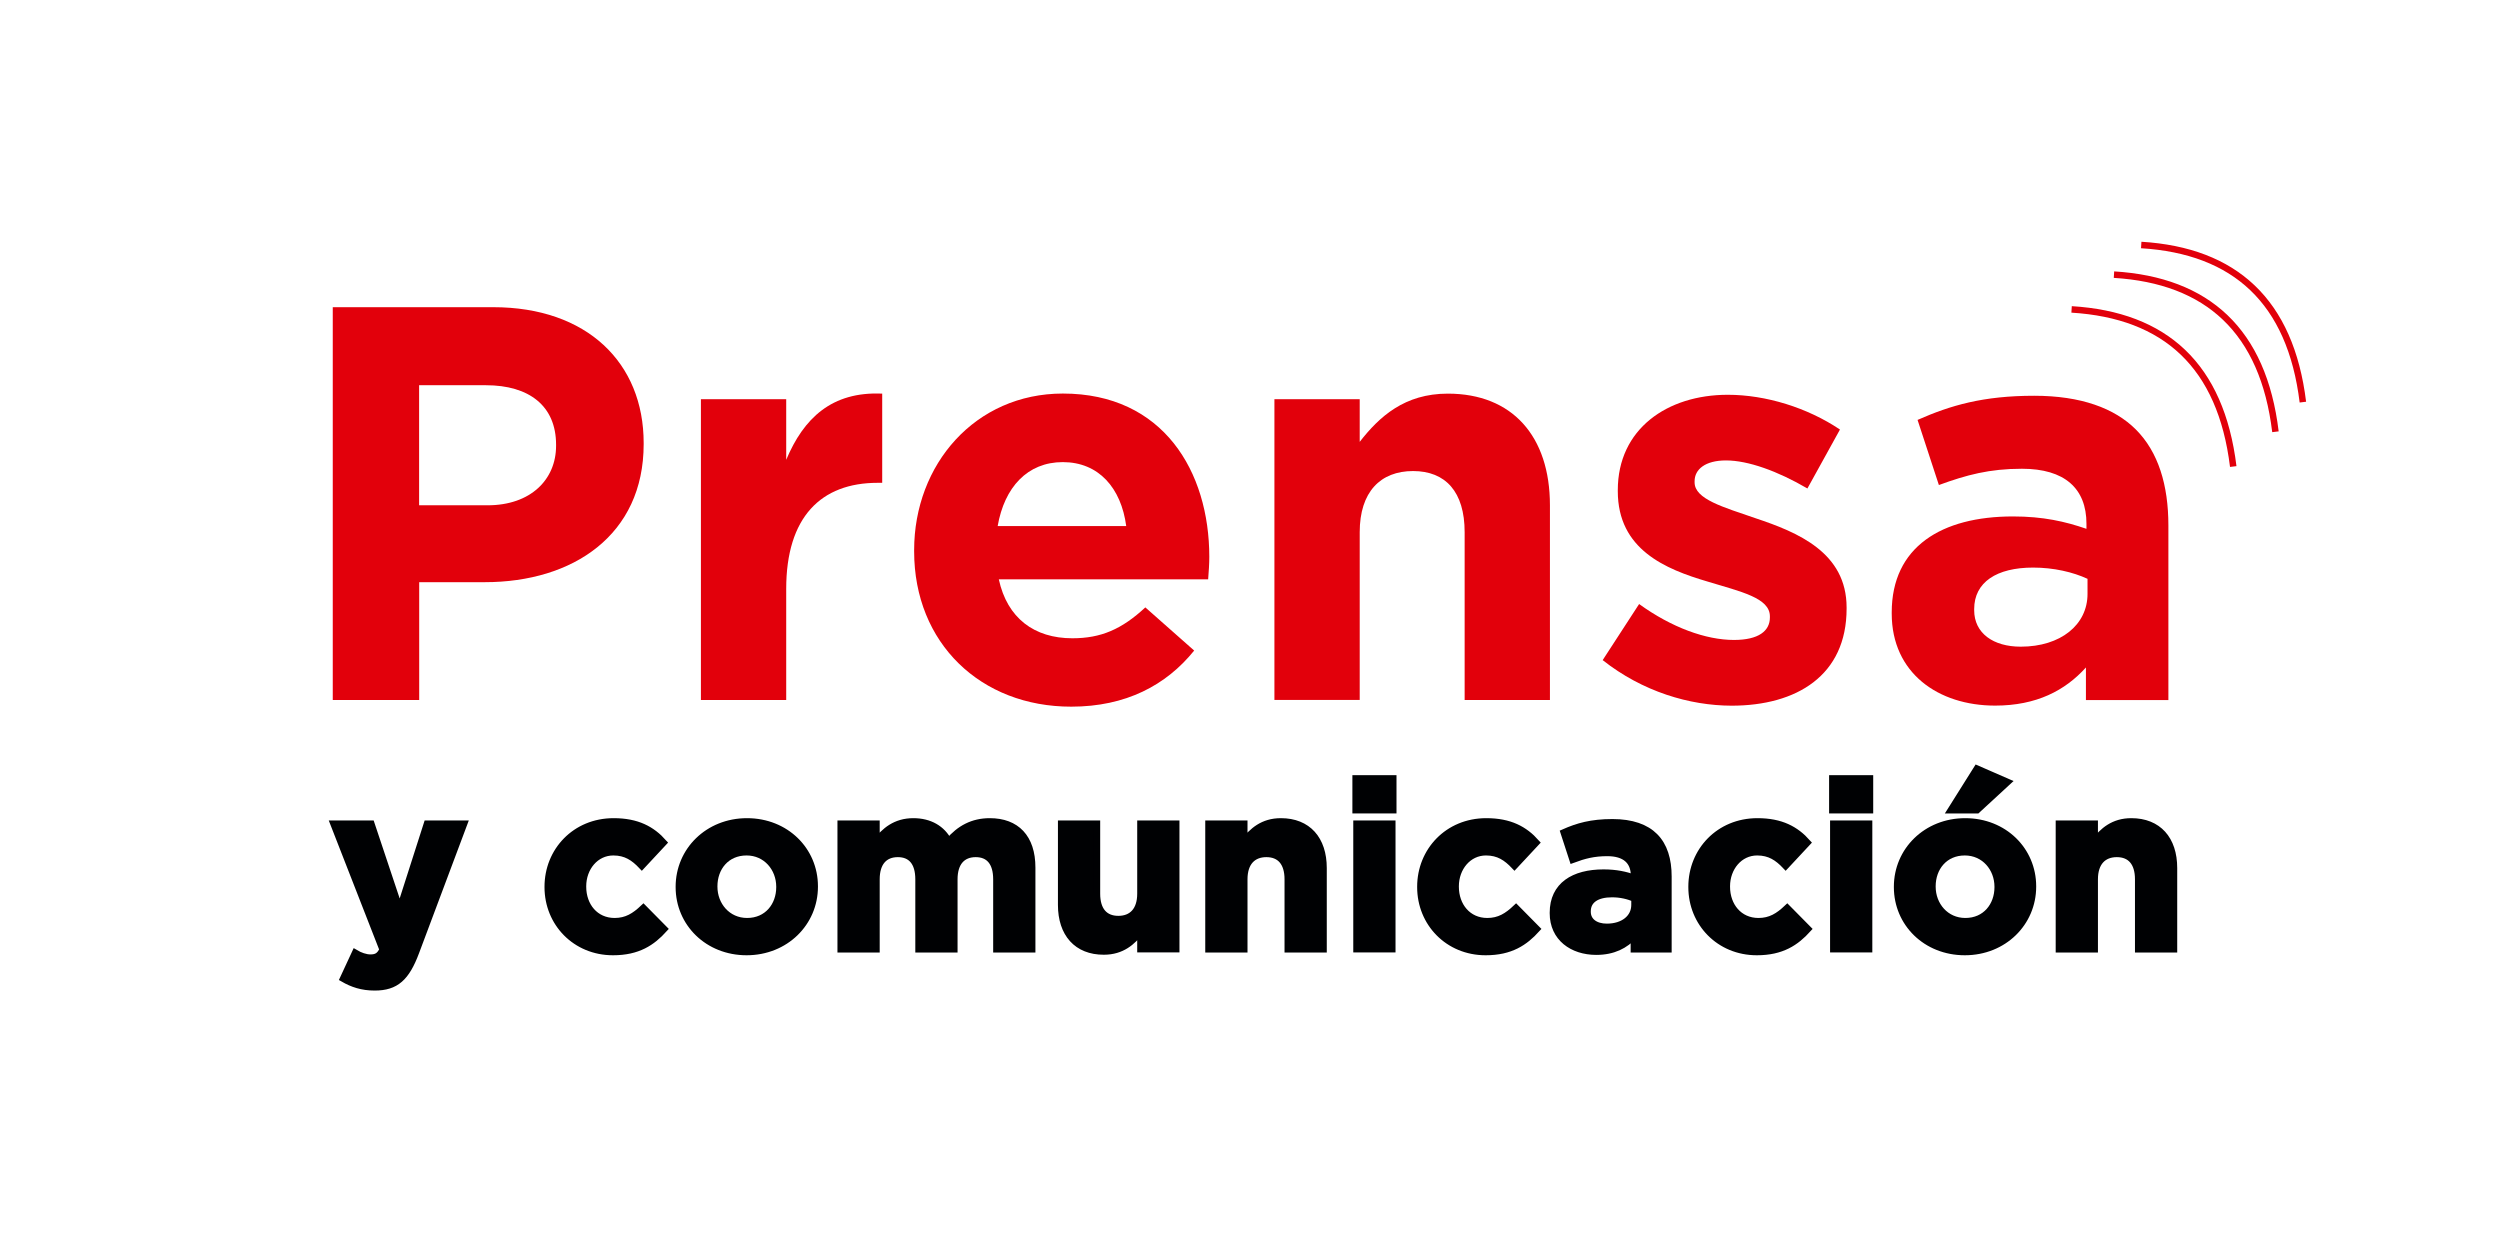 <?xml version="1.0" encoding="UTF-8"?>
<svg xmlns="http://www.w3.org/2000/svg" xmlns:xlink="http://www.w3.org/1999/xlink" version="1.1" id="Capa_1" x="0px" y="0px" viewBox="0 0 282.56 139.94" style="enable-background:new 0 0 282.56 139.94;" xml:space="preserve">
<style type="text/css">
	.st0{fill:#E2000B;}
	.st1{fill:#000103;stroke:#000103;stroke-width:0.755;stroke-miterlimit:10;}
	.st2{fill:none;stroke:#E2000B;stroke-width:0.734;stroke-miterlimit:10;}
</style>
<g>
	<g>
		<path class="st0" d="M37.61,34.72h18.14c10.59,0,17,6.28,17,15.35v0.13c0,10.27-7.99,15.6-17.95,15.6h-7.42v13.32h-9.77V34.72z     M55.11,57.11c4.88,0,7.74-2.92,7.74-6.72v-0.13c0-4.38-3.04-6.72-7.93-6.72h-7.55v13.57H55.11z"></path>
		<path class="st0" d="M79.22,45.12h9.64v6.85c1.97-4.69,5.14-7.74,10.85-7.48v10.08h-0.51c-6.41,0-10.34,3.87-10.34,11.99v12.56    h-9.64V45.12z"></path>
		<path class="st0" d="M103.32,62.31v-0.13c0-9.7,6.91-17.7,16.81-17.7c11.35,0,16.55,8.82,16.55,18.46c0,0.76-0.06,1.65-0.13,2.54    h-23.66c0.95,4.38,4,6.66,8.31,6.66c3.23,0,5.58-1.01,8.25-3.49l5.52,4.88c-3.17,3.93-7.74,6.34-13.89,6.34    C110.86,79.88,103.32,72.71,103.32,62.31z M127.29,59.46c-0.57-4.31-3.11-7.23-7.17-7.23c-4,0-6.6,2.85-7.36,7.23H127.29z"></path>
		<path class="st0" d="M144.04,45.12h9.64v4.82c2.22-2.85,5.07-5.45,9.96-5.45c7.29,0,11.54,4.82,11.54,12.62v22.01h-9.64V60.15    c0-4.57-2.16-6.91-5.83-6.91c-3.68,0-6.03,2.35-6.03,6.91v18.96h-9.64V45.12z"></path>
		<path class="st0" d="M181.14,74.61l4.12-6.34c3.68,2.66,7.55,4.06,10.72,4.06c2.79,0,4.06-1.02,4.06-2.54v-0.13    c0-2.09-3.3-2.79-7.04-3.93c-4.76-1.4-10.15-3.62-10.15-10.21V55.4c0-6.91,5.58-10.78,12.43-10.78c4.31,0,9.01,1.46,12.68,3.93    l-3.68,6.66c-3.36-1.97-6.72-3.17-9.2-3.17c-2.35,0-3.55,1.01-3.55,2.35v0.13c0,1.9,3.23,2.79,6.91,4.06    c4.76,1.59,10.27,3.87,10.27,10.08v0.13c0,7.55-5.64,10.97-13,10.97C190.97,79.75,185.64,78.17,181.14,74.61z"></path>
		<path class="st0" d="M213.81,69.35v-0.13c0-7.42,5.64-10.85,13.7-10.85c3.42,0,5.9,0.57,8.31,1.4V59.2c0-4-2.47-6.22-7.29-6.22    c-3.68,0-6.28,0.7-9.39,1.84l-2.41-7.36c3.74-1.65,7.42-2.73,13.19-2.73c5.26,0,9.07,1.4,11.48,3.81    c2.54,2.54,3.68,6.28,3.68,10.85v19.73h-9.32v-3.68c-2.35,2.6-5.58,4.31-10.27,4.31C219.07,79.75,213.81,76.07,213.81,69.35z     M235.94,67.13v-1.71c-1.65-0.76-3.81-1.27-6.15-1.27c-4.12,0-6.66,1.65-6.66,4.69v0.13c0,2.6,2.16,4.12,5.26,4.12    C232.9,73.09,235.94,70.62,235.94,67.13z"></path>
	</g>
	<g>
		<path class="st1" d="M38.79,110.61l1.35-2.91c0.53,0.32,1.19,0.55,1.72,0.55c0.69,0,1.06-0.21,1.4-0.92l-5.55-14.22h4.25    l3.22,9.65l3.09-9.65h4.17l-5.44,14.51c-1.08,2.88-2.25,3.96-4.65,3.96C40.91,111.58,39.83,111.21,38.79,110.61z"></path>
		<path class="st1" d="M61.92,100.27v-0.05c0-4.04,3.09-7.37,7.43-7.37c2.67,0,4.33,0.9,5.65,2.38l-2.46,2.64    c-0.9-0.95-1.8-1.56-3.22-1.56c-2.01,0-3.44,1.77-3.44,3.86v0.05c0,2.17,1.4,3.91,3.59,3.91c1.35,0,2.27-0.58,3.25-1.51l2.35,2.38    c-1.37,1.51-2.96,2.59-5.79,2.59C65.04,107.59,61.92,104.32,61.92,100.27z"></path>
		<path class="st1" d="M76.74,100.27v-0.05c0-4.07,3.28-7.37,7.69-7.37c4.39,0,7.64,3.25,7.64,7.32v0.05c0,4.07-3.28,7.37-7.69,7.37    C80,107.59,76.74,104.34,76.74,100.27z M88.11,100.27v-0.05c0-2.09-1.51-3.91-3.73-3.91c-2.3,0-3.67,1.77-3.67,3.86v0.05    c0,2.09,1.51,3.91,3.73,3.91C86.73,104.13,88.11,102.36,88.11,100.27z"></path>
		<path class="st1" d="M95.03,93.11h4.02v2.01c0.92-1.19,2.14-2.27,4.18-2.27c1.85,0,3.25,0.82,3.99,2.25    c1.24-1.45,2.72-2.25,4.65-2.25c2.99,0,4.78,1.8,4.78,5.21v9.22h-4.02v-7.9c0-1.9-0.85-2.88-2.35-2.88s-2.43,0.98-2.43,2.88v7.9    h-4.02v-7.9c0-1.9-0.85-2.88-2.35-2.88c-1.51,0-2.43,0.98-2.43,2.88v7.9h-4.02V93.11z"></path>
		<path class="st1" d="M119.95,102.28v-9.17h4.02v7.9c0,1.9,0.9,2.88,2.43,2.88s2.51-0.98,2.51-2.88v-7.9h4.02v14.16h-4.02v-2.01    c-0.92,1.19-2.11,2.27-4.15,2.27C121.73,107.54,119.95,105.53,119.95,102.28z"></path>
		<path class="st1" d="M136.6,93.11h4.02v2.01c0.92-1.19,2.11-2.27,4.15-2.27c3.04,0,4.81,2.01,4.81,5.26v9.17h-4.02v-7.9    c0-1.9-0.9-2.88-2.43-2.88s-2.51,0.98-2.51,2.88v7.9h-4.02V93.11z"></path>
		<path class="st1" d="M153.23,87.99h4.23v3.57h-4.23V87.99z M153.33,93.11h4.02v14.16h-4.02V93.11z"></path>
		<path class="st1" d="M160.55,100.27v-0.05c0-4.04,3.09-7.37,7.43-7.37c2.67,0,4.33,0.9,5.65,2.38l-2.46,2.64    c-0.9-0.95-1.8-1.56-3.22-1.56c-2.01,0-3.44,1.77-3.44,3.86v0.05c0,2.17,1.4,3.91,3.59,3.91c1.35,0,2.27-0.58,3.25-1.51l2.35,2.38    c-1.37,1.51-2.96,2.59-5.79,2.59C163.67,107.59,160.55,104.32,160.55,100.27z"></path>
		<path class="st1" d="M175.53,103.21v-0.05c0-3.09,2.35-4.52,5.71-4.52c1.43,0,2.46,0.24,3.46,0.58v-0.24    c0-1.66-1.03-2.59-3.04-2.59c-1.53,0-2.62,0.29-3.91,0.77l-1-3.07c1.56-0.69,3.09-1.14,5.5-1.14c2.19,0,3.78,0.58,4.78,1.59    c1.06,1.06,1.53,2.62,1.53,4.52v8.22h-3.88v-1.53c-0.98,1.08-2.32,1.8-4.28,1.8C177.73,107.54,175.53,106.01,175.53,103.21z     M184.75,102.28v-0.71c-0.69-0.32-1.59-0.53-2.56-0.53c-1.72,0-2.77,0.69-2.77,1.96v0.05c0,1.08,0.9,1.72,2.19,1.72    C183.49,104.77,184.75,103.74,184.75,102.28z"></path>
		<path class="st1" d="M191.2,100.27v-0.05c0-4.04,3.09-7.37,7.43-7.37c2.67,0,4.33,0.9,5.65,2.38l-2.46,2.64    c-0.9-0.95-1.8-1.56-3.22-1.56c-2.01,0-3.44,1.77-3.44,3.86v0.05c0,2.17,1.4,3.91,3.59,3.91c1.35,0,2.27-0.58,3.25-1.51l2.35,2.38    c-1.37,1.51-2.96,2.59-5.79,2.59C194.32,107.59,191.2,104.32,191.2,100.27z"></path>
		<path class="st1" d="M207.11,87.99h4.23v3.57h-4.23V87.99z M207.22,93.11h4.02v14.16h-4.02V93.11z"></path>
		<path class="st1" d="M214.43,100.27v-0.05c0-4.07,3.28-7.37,7.69-7.37c4.39,0,7.64,3.25,7.64,7.32v0.05    c0,4.07-3.28,7.37-7.69,7.37C217.68,107.59,214.43,104.34,214.43,100.27z M225.8,100.27v-0.05c0-2.09-1.51-3.91-3.73-3.91    c-2.3,0-3.67,1.77-3.67,3.86v0.05c0,2.09,1.51,3.91,3.73,3.91C224.42,104.13,225.8,102.36,225.8,100.27z M223.44,86.88l3.46,1.51    l-3.44,3.17h-2.96L223.44,86.88z"></path>
		<path class="st1" d="M232.72,93.11h4.02v2.01c0.92-1.19,2.11-2.27,4.15-2.27c3.04,0,4.81,2.01,4.81,5.26v9.17h-4.02v-7.9    c0-1.9-0.9-2.88-2.43-2.88c-1.53,0-2.51,0.98-2.51,2.88v7.9h-4.02V93.11z"></path>
	</g>
	<path class="st2" d="M234.14,34.97c10.59,0.65,16.87,6.34,18.27,17.76"></path>
	<path class="st2" d="M238.93,31.04c10.57,0.65,16.87,6.34,18.25,17.76"></path>
	<path class="st2" d="M242.01,27.69c10.57,0.65,16.87,6.34,18.27,17.76"></path>
</g>
</svg>
